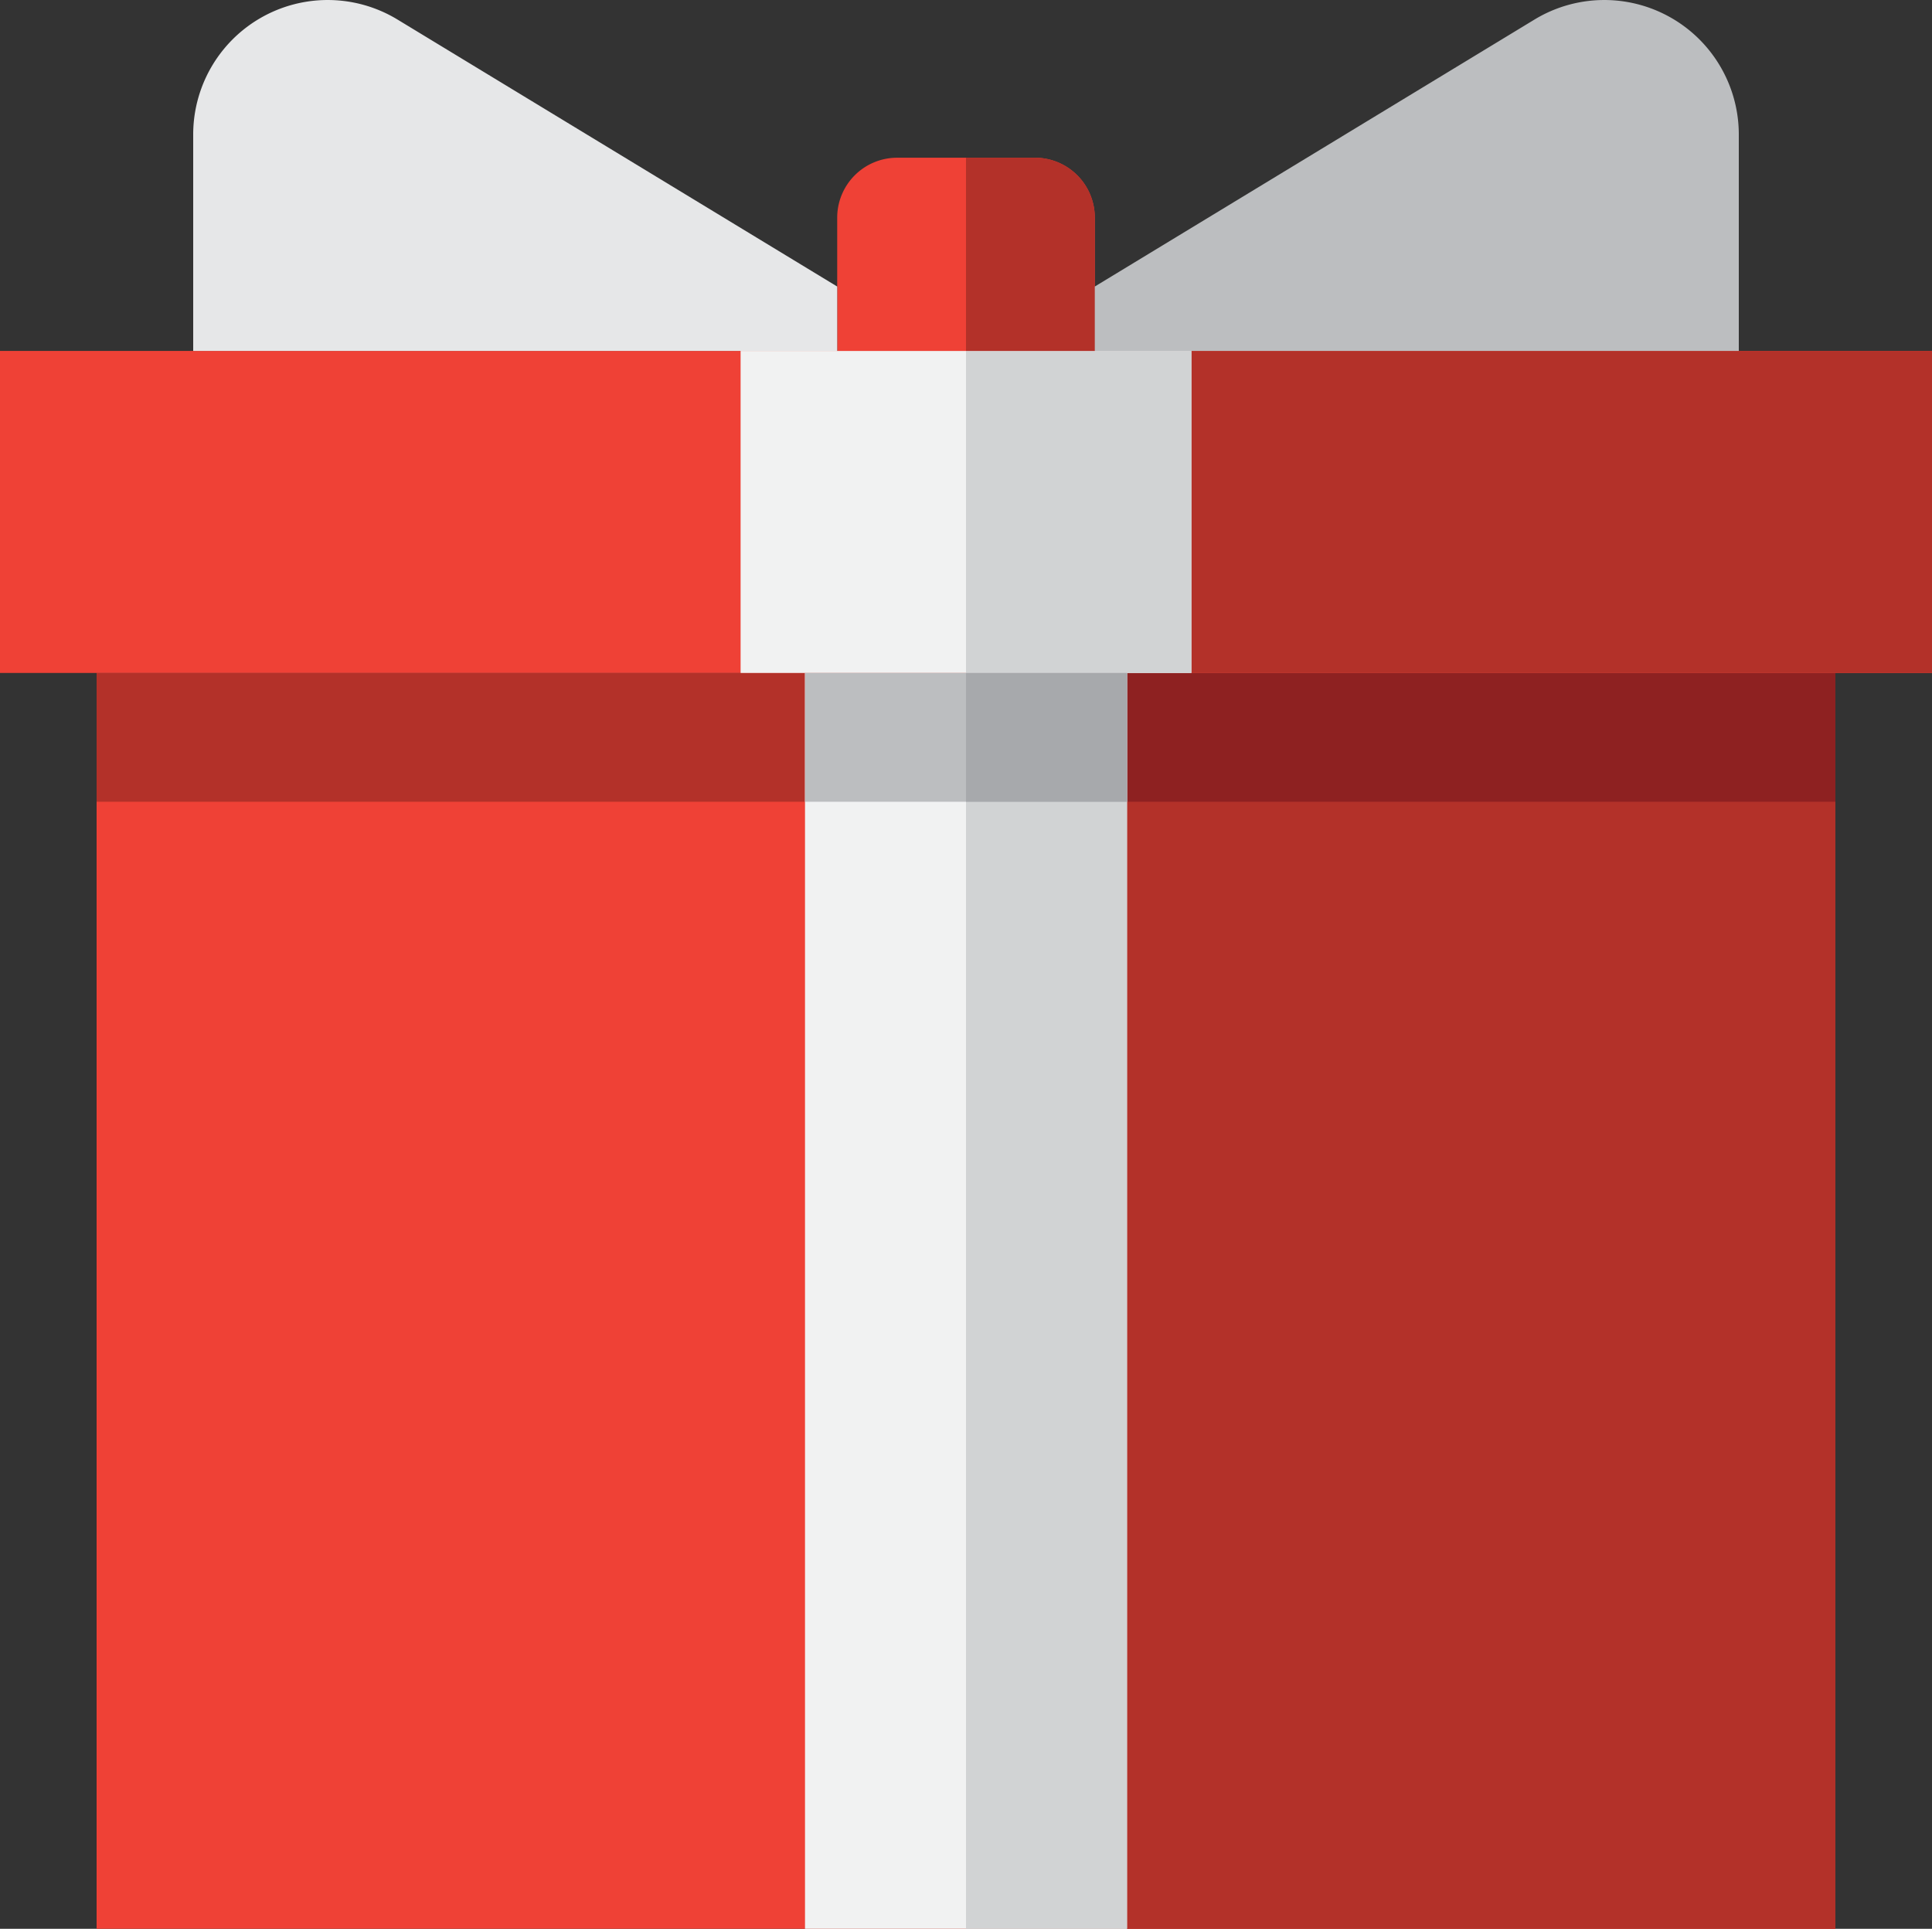 <?xml version="1.0" encoding="UTF-8"?> <svg xmlns="http://www.w3.org/2000/svg" viewBox="2 2.102 60 59.898"><rect x="2" y="2.102" width="60" height="59.898" fill="#333333" stroke="none"/><g><g data-name="30-Gift"><path fill="#ef4136" d="M5 62V23h54v39z" opacity="1" data-original="#ef4136"></path><path fill="#b33129" d="M32 62V23h27v39z" opacity="1" data-original="#b33129" class=""></path><path fill="#8e2121" d="M37 27v-4h22v4z" opacity="1" data-original="#8e2121" class=""></path><path fill="#b33129" d="M5 27v-4h22v4z" opacity="1" data-original="#b33129" class=""></path><path fill="#ef4136" d="M2 13h60v10H2z" opacity="1" data-original="#ef4136"></path><path fill="#b33129" d="M32 13h30v10H32z" opacity="1" data-original="#b33129" class=""></path><path fill="#f1f2f2" d="M25 13h14v10H25z" opacity="1" data-original="#f1f2f2"></path><path fill="#d1d3d4" d="M32 13h7v10h-7z" opacity="1" data-original="#d1d3d4"></path><path fill="#ef4136" d="M29.862 7h4.276A1.862 1.862 0 0 1 36 8.862V13h-8V8.862A1.862 1.862 0 0 1 29.862 7z" opacity="1" data-original="#ef4136"></path><path fill="#b33129" d="M36 8.86V13h-4V7h2.14A1.856 1.856 0 0 1 36 8.86z" opacity="1" data-original="#b33129" class=""></path><path fill="#e6e7e8" d="M8 13V6.281A4.177 4.177 0 0 1 14.33 2.7L28 11v2z" opacity="1" data-original="#e6e7e8"></path><path fill="#f1f2f2" d="M27 23h10v39H27z" opacity="1" data-original="#f1f2f2"></path><path fill="#d1d3d4" d="M32 23h5v39h-5z" opacity="1" data-original="#d1d3d4"></path><path fill="#bcbec0" d="M27 23h10v4H27z" opacity="1" data-original="#bcbec0"></path><path fill="#a7a9ac" d="M32 23h5v4h-5z" opacity="1" data-original="#a7a9ac"></path><path fill="#bcbec0" d="M36 13v-2l13.67-8.3A4.177 4.177 0 0 1 56 6.281V13z" opacity="1" data-original="#bcbec0"></path></g></g></svg> 